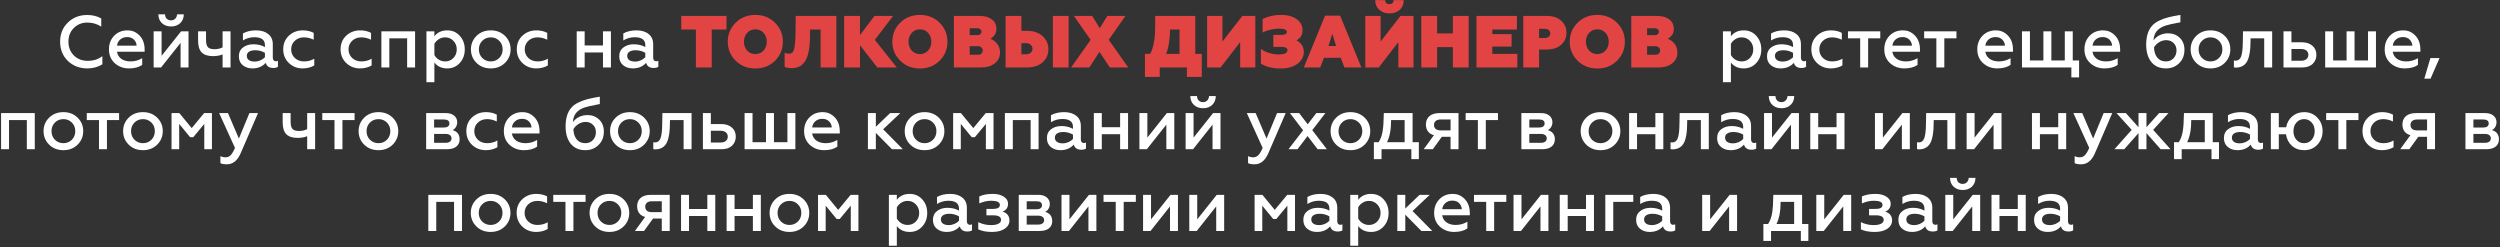 <?xml version="1.0" encoding="UTF-8"?> <svg xmlns="http://www.w3.org/2000/svg" width="1223" height="121" viewBox="0 0 1223 121" fill="none"><rect x="0" y="0" width="1223" height="121" fill="#333333" stroke="none"/> <path d="M42.694 33.468C38.926 33.468 35.758 32.244 33.19 29.796C30.67 27.324 29.41 24.192 29.41 20.4C29.41 16.608 30.67 13.488 33.19 11.04C35.686 8.568 38.854 7.332 42.694 7.332C45.262 7.332 47.542 7.896 49.534 9.024V13.02C47.494 11.7 45.226 11.04 42.73 11.04C40.09 11.04 37.882 11.928 36.106 13.704C34.354 15.456 33.478 17.688 33.478 20.4C33.478 23.112 34.366 25.356 36.142 27.132C37.918 28.884 40.162 29.76 42.874 29.76C45.754 29.76 48.154 28.992 50.074 27.456V31.452C47.962 32.796 45.502 33.468 42.694 33.468ZM53.299 24.144C53.299 21.48 54.139 19.272 55.819 17.52C57.523 15.744 59.707 14.856 62.371 14.856C64.195 14.856 65.743 15.336 67.015 16.296C69.511 18.072 70.759 20.736 70.759 24.288V25.296H57.223C57.463 26.784 58.171 27.948 59.347 28.788C60.547 29.628 62.059 30.048 63.883 30.048C65.899 30.048 67.795 29.52 69.571 28.464V31.74C67.939 32.892 65.767 33.468 63.055 33.468C60.343 33.468 58.027 32.604 56.107 30.876C54.235 29.148 53.299 26.904 53.299 24.144ZM57.259 22.344H66.835C66.787 21.24 66.367 20.268 65.575 19.428C64.759 18.564 63.631 18.132 62.191 18.132C60.823 18.132 59.683 18.54 58.771 19.356C57.883 20.148 57.379 21.144 57.259 22.344ZM78.797 33H75.161V15.324H79.049V27.312L88.589 15.324H92.225V33H88.337V20.976L78.797 33ZM88.157 11.328C87.005 12.408 85.517 12.948 83.693 12.948C81.869 12.948 80.381 12.408 79.229 11.328C78.077 10.248 77.489 8.808 77.465 7.008H80.741C80.741 7.872 81.005 8.58 81.533 9.132C82.085 9.684 82.793 9.96 83.657 9.96C84.521 9.96 85.217 9.684 85.745 9.132C86.297 8.58 86.585 7.872 86.609 7.008H89.921C89.897 8.808 89.309 10.248 88.157 11.328ZM112.778 33H108.89V26.628C107.522 27.18 105.974 27.456 104.246 27.456C101.75 27.456 99.902 26.868 98.702 25.692C97.502 24.492 96.902 22.524 96.902 19.788V15.324H100.79V19.464C100.79 21.168 101.09 22.368 101.69 23.064C102.314 23.736 103.382 24.072 104.894 24.072C106.382 24.072 107.714 23.772 108.89 23.172V15.324H112.778V33ZM134.929 29.976C135.313 29.976 135.661 29.892 135.973 29.724V32.676C135.445 33.06 134.689 33.252 133.705 33.252C131.689 33.252 130.453 32.412 129.997 30.732C128.389 32.556 126.217 33.468 123.481 33.468C121.585 33.468 120.001 32.94 118.729 31.884C117.481 30.852 116.857 29.4 116.857 27.528C116.857 25.656 117.541 24.216 118.909 23.208C120.253 22.176 121.933 21.66 123.949 21.66C126.085 21.66 127.969 22.116 129.601 23.028V22.056C129.601 19.488 127.873 18.204 124.417 18.204C122.401 18.204 120.541 18.732 118.837 19.788V16.368C120.589 15.36 122.737 14.856 125.281 14.856C127.777 14.856 129.757 15.456 131.221 16.656C132.709 17.832 133.453 19.488 133.453 21.624V28.212C133.453 28.764 133.585 29.196 133.849 29.508C134.137 29.82 134.497 29.976 134.929 29.976ZM129.601 27.996V25.836C128.113 24.996 126.541 24.576 124.885 24.576C123.589 24.576 122.569 24.816 121.825 25.296C121.105 25.776 120.745 26.448 120.745 27.312C120.745 28.224 121.081 28.92 121.753 29.4C122.449 29.88 123.385 30.12 124.561 30.12C125.521 30.12 126.457 29.928 127.369 29.544C128.281 29.136 129.025 28.62 129.601 27.996ZM148.093 33.468C145.429 33.468 143.173 32.592 141.325 30.84C139.477 29.064 138.553 26.82 138.553 24.108C138.553 21.396 139.477 19.176 141.325 17.448C143.197 15.72 145.465 14.856 148.129 14.856C150.145 14.856 151.921 15.264 153.457 16.08V19.428C151.849 18.66 150.265 18.276 148.705 18.276C146.929 18.276 145.441 18.828 144.241 19.932C143.041 21.06 142.441 22.464 142.441 24.144C142.441 25.848 143.041 27.264 144.241 28.392C145.441 29.496 146.929 30.048 148.705 30.048C150.601 30.048 152.281 29.604 153.745 28.716V32.028C152.065 32.988 150.181 33.468 148.093 33.468ZM176.148 33.468C173.484 33.468 171.228 32.592 169.38 30.84C167.532 29.064 166.608 26.82 166.608 24.108C166.608 21.396 167.532 19.176 169.38 17.448C171.252 15.72 173.52 14.856 176.184 14.856C178.2 14.856 179.976 15.264 181.512 16.08V19.428C179.904 18.66 178.32 18.276 176.76 18.276C174.984 18.276 173.496 18.828 172.296 19.932C171.096 21.06 170.496 22.464 170.496 24.144C170.496 25.848 171.096 27.264 172.296 28.392C173.496 29.496 174.984 30.048 176.76 30.048C178.656 30.048 180.336 29.604 181.8 28.716V32.028C180.12 32.988 178.236 33.468 176.148 33.468ZM190.459 33H186.571V15.324H203.059V33H199.171V18.744H190.459V33ZM218.802 14.856C221.298 14.856 223.35 15.756 224.958 17.556C226.566 19.332 227.37 21.54 227.37 24.18C227.37 26.796 226.566 28.992 224.958 30.768C223.35 32.568 221.298 33.468 218.802 33.468C216.09 33.468 213.99 32.508 212.502 30.588V40.2H208.614V15.324H212.502V17.736C213.99 15.816 216.09 14.856 218.802 14.856ZM217.758 18.276C216.63 18.276 215.598 18.576 214.662 19.176C213.726 19.752 213.006 20.508 212.502 21.444V26.916C213.006 27.828 213.726 28.584 214.662 29.184C215.622 29.76 216.654 30.048 217.758 30.048C219.39 30.048 220.746 29.484 221.826 28.356C222.906 27.204 223.446 25.812 223.446 24.18C223.446 22.524 222.906 21.132 221.826 20.004C220.746 18.852 219.39 18.276 217.758 18.276ZM240.101 30.048C241.733 30.048 243.113 29.484 244.241 28.356C245.345 27.252 245.897 25.848 245.897 24.144C245.897 22.464 245.345 21.072 244.241 19.968C243.113 18.84 241.733 18.276 240.101 18.276C238.445 18.276 237.053 18.84 235.925 19.968C234.821 21.072 234.269 22.464 234.269 24.144C234.269 25.848 234.821 27.252 235.925 28.356C237.053 29.484 238.445 30.048 240.101 30.048ZM240.101 33.468C237.269 33.468 234.941 32.568 233.117 30.768C231.293 28.968 230.381 26.76 230.381 24.144C230.381 21.552 231.293 19.356 233.117 17.556C234.941 15.756 237.269 14.856 240.101 14.856C242.885 14.856 245.201 15.756 247.049 17.556C248.873 19.356 249.785 21.552 249.785 24.144C249.785 26.736 248.873 28.944 247.049 30.768C245.201 32.568 242.885 33.468 240.101 33.468ZM262.351 33.468C259.687 33.468 257.431 32.592 255.583 30.84C253.735 29.064 252.811 26.82 252.811 24.108C252.811 21.396 253.735 19.176 255.583 17.448C257.455 15.72 259.723 14.856 262.387 14.856C264.403 14.856 266.179 15.264 267.715 16.08V19.428C266.107 18.66 264.523 18.276 262.963 18.276C261.187 18.276 259.699 18.828 258.499 19.932C257.299 21.06 256.699 22.464 256.699 24.144C256.699 25.848 257.299 27.264 258.499 28.392C259.699 29.496 261.187 30.048 262.963 30.048C264.859 30.048 266.539 29.604 268.003 28.716V32.028C266.323 32.988 264.439 33.468 262.351 33.468ZM286.014 33H282.126V15.324H286.014V22.236H294.978V15.324H298.866V33H294.978V25.656H286.014V33ZM321.011 29.976C321.395 29.976 321.743 29.892 322.055 29.724V32.676C321.527 33.06 320.771 33.252 319.787 33.252C317.771 33.252 316.535 32.412 316.079 30.732C314.471 32.556 312.299 33.468 309.563 33.468C307.667 33.468 306.083 32.94 304.811 31.884C303.563 30.852 302.939 29.4 302.939 27.528C302.939 25.656 303.623 24.216 304.991 23.208C306.335 22.176 308.015 21.66 310.031 21.66C312.167 21.66 314.051 22.116 315.683 23.028V22.056C315.683 19.488 313.955 18.204 310.499 18.204C308.483 18.204 306.623 18.732 304.919 19.788V16.368C306.671 15.36 308.819 14.856 311.363 14.856C313.859 14.856 315.839 15.456 317.303 16.656C318.791 17.832 319.535 19.488 319.535 21.624V28.212C319.535 28.764 319.667 29.196 319.931 29.508C320.219 29.82 320.579 29.976 321.011 29.976ZM315.683 27.996V25.836C314.195 24.996 312.623 24.576 310.967 24.576C309.671 24.576 308.651 24.816 307.907 25.296C307.187 25.776 306.827 26.448 306.827 27.312C306.827 28.224 307.163 28.92 307.835 29.4C308.531 29.88 309.467 30.12 310.643 30.12C311.603 30.12 312.539 29.928 313.451 29.544C314.363 29.136 315.107 28.62 315.683 27.996ZM853.056 14.856C855.552 14.856 857.604 15.756 859.212 17.556C860.82 19.332 861.624 21.54 861.624 24.18C861.624 26.796 860.82 28.992 859.212 30.768C857.604 32.568 855.552 33.468 853.056 33.468C850.344 33.468 848.244 32.508 846.756 30.588V40.2H842.868V15.324H846.756V17.736C848.244 15.816 850.344 14.856 853.056 14.856ZM852.012 18.276C850.884 18.276 849.852 18.576 848.916 19.176C847.98 19.752 847.26 20.508 846.756 21.444V26.916C847.26 27.828 847.98 28.584 848.916 29.184C849.876 29.76 850.908 30.048 852.012 30.048C853.644 30.048 855 29.484 856.08 28.356C857.16 27.204 857.7 25.812 857.7 24.18C857.7 22.524 857.16 21.132 856.08 20.004C855 18.852 853.644 18.276 852.012 18.276ZM882.491 29.976C882.875 29.976 883.223 29.892 883.535 29.724V32.676C883.007 33.06 882.251 33.252 881.267 33.252C879.251 33.252 878.015 32.412 877.559 30.732C875.951 32.556 873.779 33.468 871.043 33.468C869.147 33.468 867.563 32.94 866.291 31.884C865.043 30.852 864.419 29.4 864.419 27.528C864.419 25.656 865.103 24.216 866.471 23.208C867.815 22.176 869.495 21.66 871.511 21.66C873.647 21.66 875.531 22.116 877.163 23.028V22.056C877.163 19.488 875.435 18.204 871.979 18.204C869.963 18.204 868.103 18.732 866.399 19.788V16.368C868.151 15.36 870.299 14.856 872.843 14.856C875.339 14.856 877.319 15.456 878.783 16.656C880.271 17.832 881.015 19.488 881.015 21.624V28.212C881.015 28.764 881.147 29.196 881.411 29.508C881.699 29.82 882.059 29.976 882.491 29.976ZM877.163 27.996V25.836C875.675 24.996 874.103 24.576 872.447 24.576C871.151 24.576 870.131 24.816 869.387 25.296C868.667 25.776 868.307 26.448 868.307 27.312C868.307 28.224 868.643 28.92 869.315 29.4C870.011 29.88 870.947 30.12 872.123 30.12C873.083 30.12 874.019 29.928 874.931 29.544C875.843 29.136 876.587 28.62 877.163 27.996ZM895.656 33.468C892.992 33.468 890.736 32.592 888.888 30.84C887.04 29.064 886.116 26.82 886.116 24.108C886.116 21.396 887.04 19.176 888.888 17.448C890.76 15.72 893.028 14.856 895.692 14.856C897.708 14.856 899.484 15.264 901.02 16.08V19.428C899.412 18.66 897.828 18.276 896.268 18.276C894.492 18.276 893.004 18.828 891.804 19.932C890.604 21.06 890.004 22.464 890.004 24.144C890.004 25.848 890.604 27.264 891.804 28.392C893.004 29.496 894.492 30.048 896.268 30.048C898.164 30.048 899.844 29.604 901.308 28.716V32.028C899.628 32.988 897.744 33.468 895.656 33.468ZM913.891 33H910.003V18.744H904.027V15.324H919.831V18.744H913.891V33ZM921.799 24.144C921.799 21.48 922.639 19.272 924.319 17.52C926.023 15.744 928.207 14.856 930.871 14.856C932.695 14.856 934.243 15.336 935.515 16.296C938.011 18.072 939.259 20.736 939.259 24.288V25.296H925.723C925.963 26.784 926.671 27.948 927.847 28.788C929.047 29.628 930.559 30.048 932.383 30.048C934.399 30.048 936.295 29.52 938.071 28.464V31.74C936.439 32.892 934.267 33.468 931.555 33.468C928.843 33.468 926.527 32.604 924.607 30.876C922.735 29.148 921.799 26.904 921.799 24.144ZM925.759 22.344H935.335C935.287 21.24 934.867 20.268 934.075 19.428C933.259 18.564 932.131 18.132 930.691 18.132C929.323 18.132 928.183 18.54 927.271 19.356C926.383 20.148 925.879 21.144 925.759 22.344ZM951.156 33H947.268V18.744H941.292V15.324H957.096V18.744H951.156V33ZM967.291 24.144C967.291 21.48 968.131 19.272 969.811 17.52C971.515 15.744 973.699 14.856 976.363 14.856C978.187 14.856 979.735 15.336 981.007 16.296C983.503 18.072 984.751 20.736 984.751 24.288V25.296H971.215C971.455 26.784 972.163 27.948 973.339 28.788C974.539 29.628 976.051 30.048 977.875 30.048C979.891 30.048 981.787 29.52 983.563 28.464V31.74C981.931 32.892 979.759 33.468 977.047 33.468C974.335 33.468 972.019 32.604 970.099 30.876C968.227 29.148 967.291 26.904 967.291 24.144ZM971.251 22.344H980.827C980.779 21.24 980.359 20.268 979.567 19.428C978.751 18.564 977.623 18.132 976.183 18.132C974.815 18.132 973.675 18.54 972.763 19.356C971.875 20.148 971.371 21.144 971.251 22.344ZM1013.31 33H989.153V15.324H993.041V29.58H999.629V15.324H1003.52V29.58H1010.1V15.324H1013.99V29.58H1017.09V37.86H1013.31V33ZM1019.71 24.144C1019.71 21.48 1020.55 19.272 1022.23 17.52C1023.93 15.744 1026.12 14.856 1028.78 14.856C1030.61 14.856 1032.15 15.336 1033.43 16.296C1035.92 18.072 1037.17 20.736 1037.17 24.288V25.296H1023.63C1023.87 26.784 1024.58 27.948 1025.76 28.788C1026.96 29.628 1028.47 30.048 1030.29 30.048C1032.31 30.048 1034.21 29.52 1035.98 28.464V31.74C1034.35 32.892 1032.18 33.468 1029.47 33.468C1026.75 33.468 1024.44 32.604 1022.52 30.876C1020.65 29.148 1019.71 26.904 1019.71 24.144ZM1023.67 22.344H1033.25C1033.2 21.24 1032.78 20.268 1031.99 19.428C1031.17 18.564 1030.04 18.132 1028.6 18.132C1027.23 18.132 1026.09 18.54 1025.18 19.356C1024.29 20.148 1023.79 21.144 1023.67 22.344ZM1059.56 33.468C1056.51 33.468 1054.14 32.424 1052.43 30.336C1050.75 28.224 1049.91 25.392 1049.91 21.84C1049.91 17.928 1050.83 14.904 1052.65 12.768C1053.49 11.76 1054.64 10.896 1056.11 10.176C1057.62 9.432 1059.15 8.868 1060.71 8.484C1062.32 8.076 1064.3 7.68 1066.65 7.296V10.896C1062.81 11.616 1060.39 12.156 1059.38 12.516C1056.69 13.428 1054.94 14.856 1054.13 16.8C1053.77 17.616 1053.55 18.612 1053.48 19.788C1054.22 18.708 1055.22 17.856 1056.47 17.232C1057.74 16.608 1059.13 16.296 1060.64 16.296C1062.92 16.296 1064.83 17.04 1066.37 18.528C1067.88 20.016 1068.63 21.96 1068.63 24.36C1068.63 27.072 1067.76 29.268 1066.01 30.948C1064.3 32.628 1062.15 33.468 1059.56 33.468ZM1059.56 30.048C1061.07 30.048 1062.31 29.544 1063.27 28.536C1064.25 27.504 1064.75 26.208 1064.75 24.648C1064.75 23.16 1064.27 21.96 1063.31 21.048C1062.37 20.112 1061.17 19.644 1059.71 19.644C1058.51 19.644 1057.35 19.98 1056.25 20.652C1055.17 21.324 1054.33 22.176 1053.73 23.208C1053.83 25.368 1054.38 27.048 1055.39 28.248C1056.39 29.448 1057.79 30.048 1059.56 30.048ZM1081.39 30.048C1083.02 30.048 1084.4 29.484 1085.53 28.356C1086.63 27.252 1087.19 25.848 1087.19 24.144C1087.19 22.464 1086.63 21.072 1085.53 19.968C1084.4 18.84 1083.02 18.276 1081.39 18.276C1079.73 18.276 1078.34 18.84 1077.21 19.968C1076.11 21.072 1075.56 22.464 1075.56 24.144C1075.56 25.848 1076.11 27.252 1077.21 28.356C1078.34 29.484 1079.73 30.048 1081.39 30.048ZM1081.39 33.468C1078.56 33.468 1076.23 32.568 1074.41 30.768C1072.58 28.968 1071.67 26.76 1071.67 24.144C1071.67 21.552 1072.58 19.356 1074.41 17.556C1076.23 15.756 1078.56 14.856 1081.39 14.856C1084.17 14.856 1086.49 15.756 1088.34 17.556C1090.16 19.356 1091.07 21.552 1091.07 24.144C1091.07 26.736 1090.16 28.944 1088.34 30.768C1086.49 32.568 1084.17 33.468 1081.39 33.468ZM1107.65 18.744H1100.99L1100.92 21.3C1100.89 23.844 1100.63 26.028 1100.12 27.852C1099.28 31.212 1097.26 32.952 1094.04 33.072C1093.54 33.072 1093.13 33.024 1092.82 32.928V29.58C1093.08 29.652 1093.34 29.688 1093.61 29.688C1094.88 29.688 1095.78 29.04 1096.31 27.744C1096.84 26.424 1097.12 24.204 1097.17 21.084L1097.28 15.324H1111.54V33H1107.65V18.744ZM1126.23 33H1117.09V15.324H1120.97V20.688H1126.05C1128.21 20.688 1129.94 21.252 1131.23 22.38C1132.53 23.484 1133.18 24.972 1133.18 26.844C1133.18 28.596 1132.57 30.072 1131.34 31.272C1130.12 32.424 1128.41 33 1126.23 33ZM1120.97 23.964V29.724H1125.62C1126.75 29.724 1127.63 29.472 1128.28 28.968C1128.93 28.44 1129.25 27.732 1129.25 26.844C1129.25 25.932 1128.93 25.224 1128.28 24.72C1127.66 24.216 1126.77 23.964 1125.62 23.964H1120.97ZM1162.32 33H1137.48V15.324H1141.37V29.58H1147.95V15.324H1151.84V29.58H1158.43V15.324H1162.32V33ZM1166.59 24.144C1166.59 21.48 1167.43 19.272 1169.11 17.52C1170.82 15.744 1173 14.856 1175.66 14.856C1177.49 14.856 1179.04 15.336 1180.31 16.296C1182.8 18.072 1184.05 20.736 1184.05 24.288V25.296H1170.52C1170.76 26.784 1171.46 27.948 1172.64 28.788C1173.84 29.628 1175.35 30.048 1177.18 30.048C1179.19 30.048 1181.09 29.52 1182.86 28.464V31.74C1181.23 32.892 1179.06 33.468 1176.35 33.468C1173.64 33.468 1171.32 32.604 1169.4 30.876C1167.53 29.148 1166.59 26.904 1166.59 24.144ZM1170.55 22.344H1180.13C1180.08 21.24 1179.66 20.268 1178.87 19.428C1178.05 18.564 1176.92 18.132 1175.48 18.132C1174.12 18.132 1172.98 18.54 1172.06 19.356C1171.18 20.148 1170.67 21.144 1170.55 22.344ZM1189.03 38.472H1185.97L1188.96 28.392H1193.42L1189.03 38.472ZM4.412 73H0.524V55.324H17.012V73H13.124V58.744H4.412V73ZM31.027 70.048C32.659 70.048 34.039 69.484 35.167 68.356C36.271 67.252 36.823 65.848 36.823 64.144C36.823 62.464 36.271 61.072 35.167 59.968C34.039 58.84 32.659 58.276 31.027 58.276C29.371 58.276 27.979 58.84 26.851 59.968C25.747 61.072 25.195 62.464 25.195 64.144C25.195 65.848 25.747 67.252 26.851 68.356C27.979 69.484 29.371 70.048 31.027 70.048ZM31.027 73.468C28.195 73.468 25.867 72.568 24.043 70.768C22.219 68.968 21.307 66.76 21.307 64.144C21.307 61.552 22.219 59.356 24.043 57.556C25.867 55.756 28.195 54.856 31.027 54.856C33.811 54.856 36.127 55.756 37.975 57.556C39.799 59.356 40.711 61.552 40.711 64.144C40.711 66.736 39.799 68.944 37.975 70.768C36.127 72.568 33.811 73.468 31.027 73.468ZM52.316 73H48.428V58.744H42.452V55.324H58.256V58.744H52.316V73ZM69.945 70.048C71.577 70.048 72.957 69.484 74.085 68.356C75.189 67.252 75.741 65.848 75.741 64.144C75.741 62.464 75.189 61.072 74.085 59.968C72.957 58.84 71.577 58.276 69.945 58.276C68.289 58.276 66.897 58.84 65.769 59.968C64.665 61.072 64.113 62.464 64.113 64.144C64.113 65.848 64.665 67.252 65.769 68.356C66.897 69.484 68.289 70.048 69.945 70.048ZM69.945 73.468C67.113 73.468 64.785 72.568 62.961 70.768C61.137 68.968 60.225 66.76 60.225 64.144C60.225 61.552 61.137 59.356 62.961 57.556C64.785 55.756 67.113 54.856 69.945 54.856C72.729 54.856 75.045 55.756 76.893 57.556C78.717 59.356 79.629 61.552 79.629 64.144C79.629 66.736 78.717 68.944 76.893 70.768C75.045 72.568 72.729 73.468 69.945 73.468ZM87.659 73H83.915V55.324H87.731L93.779 62.668L99.863 55.324H103.679V73H99.935V60.616L94.535 67.132H93.023L87.659 60.616V73ZM111.027 80.38C109.563 80.38 108.495 80.188 107.823 79.804V76.384C108.591 76.768 109.443 76.96 110.379 76.96C111.363 76.96 112.191 76.6 112.863 75.88C113.559 75.16 114.255 73.984 114.951 72.352L107.211 55.324H111.531L116.859 67.78L122.007 55.324H126.219L117.759 74.908C116.175 78.556 113.931 80.38 111.027 80.38ZM154.157 73H150.269V66.628C148.901 67.18 147.353 67.456 145.625 67.456C143.129 67.456 141.281 66.868 140.081 65.692C138.881 64.492 138.281 62.524 138.281 59.788V55.324H142.169V59.464C142.169 61.168 142.469 62.368 143.069 63.064C143.693 63.736 144.761 64.072 146.273 64.072C147.761 64.072 149.093 63.772 150.269 63.172V55.324H154.157V73ZM167.523 73H163.635V58.744H157.659V55.324H173.463V58.744H167.523V73ZM185.152 70.048C186.784 70.048 188.164 69.484 189.292 68.356C190.396 67.252 190.948 65.848 190.948 64.144C190.948 62.464 190.396 61.072 189.292 59.968C188.164 58.84 186.784 58.276 185.152 58.276C183.496 58.276 182.104 58.84 180.976 59.968C179.872 61.072 179.32 62.464 179.32 64.144C179.32 65.848 179.872 67.252 180.976 68.356C182.104 69.484 183.496 70.048 185.152 70.048ZM185.152 73.468C182.32 73.468 179.992 72.568 178.168 70.768C176.344 68.968 175.432 66.76 175.432 64.144C175.432 61.552 176.344 59.356 178.168 57.556C179.992 55.756 182.32 54.856 185.152 54.856C187.936 54.856 190.252 55.756 192.1 57.556C193.924 59.356 194.836 61.552 194.836 64.144C194.836 66.736 193.924 68.944 192.1 70.768C190.252 72.568 187.936 73.468 185.152 73.468ZM218.661 73H208.473V55.324H218.121C219.849 55.324 221.205 55.744 222.189 56.584C223.173 57.4 223.665 58.48 223.665 59.824C223.665 60.688 223.449 61.468 223.017 62.164C222.609 62.836 222.069 63.328 221.397 63.64C223.701 64.312 224.853 65.824 224.853 68.176C224.853 69.688 224.301 70.876 223.197 71.74C222.117 72.58 220.605 73 218.661 73ZM212.361 65.512V69.868H217.977C218.889 69.868 219.597 69.676 220.101 69.292C220.629 68.908 220.893 68.38 220.893 67.708C220.893 67.012 220.629 66.472 220.101 66.088C219.597 65.704 218.889 65.512 217.977 65.512H212.361ZM212.361 58.456V62.38H217.185C218.025 62.38 218.673 62.212 219.129 61.876C219.609 61.516 219.849 61.036 219.849 60.436C219.849 59.116 218.961 58.456 217.185 58.456H212.361ZM237.671 73.468C235.007 73.468 232.751 72.592 230.903 70.84C229.055 69.064 228.131 66.82 228.131 64.108C228.131 61.396 229.055 59.176 230.903 57.448C232.775 55.72 235.043 54.856 237.707 54.856C239.723 54.856 241.499 55.264 243.035 56.08V59.428C241.427 58.66 239.843 58.276 238.283 58.276C236.507 58.276 235.019 58.828 233.819 59.932C232.619 61.06 232.019 62.464 232.019 64.144C232.019 65.848 232.619 67.264 233.819 68.392C235.019 69.496 236.507 70.048 238.283 70.048C240.179 70.048 241.859 69.604 243.323 68.716V72.028C241.643 72.988 239.759 73.468 237.671 73.468ZM246.483 64.144C246.483 61.48 247.323 59.272 249.003 57.52C250.707 55.744 252.891 54.856 255.555 54.856C257.379 54.856 258.927 55.336 260.199 56.296C262.695 58.072 263.943 60.736 263.943 64.288V65.296H250.407C250.647 66.784 251.355 67.948 252.531 68.788C253.731 69.628 255.243 70.048 257.067 70.048C259.083 70.048 260.979 69.52 262.755 68.464V71.74C261.123 72.892 258.951 73.468 256.239 73.468C253.527 73.468 251.211 72.604 249.291 70.876C247.419 69.148 246.483 66.904 246.483 64.144ZM250.443 62.344H260.019C259.971 61.24 259.551 60.268 258.759 59.428C257.943 58.564 256.815 58.132 255.375 58.132C254.007 58.132 252.867 58.54 251.955 59.356C251.067 60.148 250.563 61.144 250.443 62.344ZM286.336 73.468C283.288 73.468 280.912 72.424 279.208 70.336C277.528 68.224 276.688 65.392 276.688 61.84C276.688 57.928 277.6 54.904 279.424 52.768C280.264 51.76 281.416 50.896 282.88 50.176C284.392 49.432 285.928 48.868 287.488 48.484C289.096 48.076 291.076 47.68 293.428 47.296V50.896C289.588 51.616 287.164 52.156 286.156 52.516C283.468 53.428 281.716 54.856 280.9 56.8C280.54 57.616 280.324 58.612 280.252 59.788C280.996 58.708 281.992 57.856 283.24 57.232C284.512 56.608 285.904 56.296 287.416 56.296C289.696 56.296 291.604 57.04 293.14 58.528C294.652 60.016 295.408 61.96 295.408 64.36C295.408 67.072 294.532 69.268 292.78 70.948C291.076 72.628 288.928 73.468 286.336 73.468ZM286.336 70.048C287.848 70.048 289.084 69.544 290.044 68.536C291.028 67.504 291.52 66.208 291.52 64.648C291.52 63.16 291.04 61.96 290.08 61.048C289.144 60.112 287.944 59.644 286.48 59.644C285.28 59.644 284.128 59.98 283.024 60.652C281.944 61.324 281.104 62.176 280.504 63.208C280.6 65.368 281.152 67.048 282.16 68.248C283.168 69.448 284.56 70.048 286.336 70.048ZM308.164 70.048C309.796 70.048 311.176 69.484 312.304 68.356C313.408 67.252 313.96 65.848 313.96 64.144C313.96 62.464 313.408 61.072 312.304 59.968C311.176 58.84 309.796 58.276 308.164 58.276C306.508 58.276 305.116 58.84 303.988 59.968C302.884 61.072 302.332 62.464 302.332 64.144C302.332 65.848 302.884 67.252 303.988 68.356C305.116 69.484 306.508 70.048 308.164 70.048ZM308.164 73.468C305.332 73.468 303.004 72.568 301.18 70.768C299.356 68.968 298.444 66.76 298.444 64.144C298.444 61.552 299.356 59.356 301.18 57.556C303.004 55.756 305.332 54.856 308.164 54.856C310.948 54.856 313.264 55.756 315.112 57.556C316.936 59.356 317.848 61.552 317.848 64.144C317.848 66.736 316.936 68.944 315.112 70.768C313.264 72.568 310.948 73.468 308.164 73.468ZM334.422 58.744H327.762L327.69 61.3C327.666 63.844 327.402 66.028 326.898 67.852C326.058 71.212 324.03 72.952 320.814 73.072C320.31 73.072 319.902 73.024 319.59 72.928V69.58C319.854 69.652 320.118 69.688 320.382 69.688C321.654 69.688 322.554 69.04 323.082 67.744C323.61 66.424 323.898 64.204 323.946 61.084L324.054 55.324H338.31V73H334.422V58.744ZM353.004 73H343.86V55.324H347.748V60.688H352.824C354.984 60.688 356.712 61.252 358.008 62.38C359.304 63.484 359.952 64.972 359.952 66.844C359.952 68.596 359.34 70.072 358.116 71.272C356.892 72.424 355.188 73 353.004 73ZM347.748 63.964V69.724H352.392C353.52 69.724 354.408 69.472 355.056 68.968C355.704 68.44 356.028 67.732 356.028 66.844C356.028 65.932 355.704 65.224 355.056 64.72C354.432 64.216 353.544 63.964 352.392 63.964H347.748ZM389.091 73H364.251V55.324H368.139V69.58H374.727V55.324H378.615V69.58H385.203V55.324H389.091V73ZM393.366 64.144C393.366 61.48 394.206 59.272 395.886 57.52C397.59 55.744 399.774 54.856 402.438 54.856C404.262 54.856 405.81 55.336 407.082 56.296C409.578 58.072 410.826 60.736 410.826 64.288V65.296H397.29C397.53 66.784 398.238 67.948 399.414 68.788C400.614 69.628 402.126 70.048 403.95 70.048C405.966 70.048 407.862 69.52 409.638 68.464V71.74C408.006 72.892 405.834 73.468 403.122 73.468C400.41 73.468 398.094 72.604 396.174 70.876C394.302 69.148 393.366 66.904 393.366 64.144ZM397.326 62.344H406.902C406.854 61.24 406.434 60.268 405.642 59.428C404.826 58.564 403.698 58.132 402.258 58.132C400.89 58.132 399.75 58.54 398.838 59.356C397.95 60.148 397.446 61.144 397.326 62.344ZM428.467 73H424.579V55.324H428.467V62.02L435.451 55.324H440.419L432.031 63.244L441.679 73H436.351L428.467 65.008V73ZM452.304 70.048C453.936 70.048 455.316 69.484 456.444 68.356C457.548 67.252 458.1 65.848 458.1 64.144C458.1 62.464 457.548 61.072 456.444 59.968C455.316 58.84 453.936 58.276 452.304 58.276C450.648 58.276 449.256 58.84 448.128 59.968C447.024 61.072 446.472 62.464 446.472 64.144C446.472 65.848 447.024 67.252 448.128 68.356C449.256 69.484 450.648 70.048 452.304 70.048ZM452.304 73.468C449.472 73.468 447.144 72.568 445.32 70.768C443.496 68.968 442.584 66.76 442.584 64.144C442.584 61.552 443.496 59.356 445.32 57.556C447.144 55.756 449.472 54.856 452.304 54.856C455.088 54.856 457.404 55.756 459.252 57.556C461.076 59.356 461.988 61.552 461.988 64.144C461.988 66.736 461.076 68.944 459.252 70.768C457.404 72.568 455.088 73.468 452.304 73.468ZM470.018 73H466.274V55.324H470.09L476.138 62.668L482.222 55.324H486.038V73H482.294V60.616L476.894 67.132H475.382L470.018 60.616V73ZM495.474 73H491.586V55.324H508.074V73H504.186V58.744H495.474V73ZM530.225 69.976C530.609 69.976 530.957 69.892 531.269 69.724V72.676C530.741 73.06 529.985 73.252 529.001 73.252C526.985 73.252 525.749 72.412 525.293 70.732C523.685 72.556 521.513 73.468 518.777 73.468C516.881 73.468 515.297 72.94 514.025 71.884C512.777 70.852 512.153 69.4 512.153 67.528C512.153 65.656 512.837 64.216 514.205 63.208C515.549 62.176 517.229 61.66 519.245 61.66C521.381 61.66 523.265 62.116 524.897 63.028V62.056C524.897 59.488 523.169 58.204 519.713 58.204C517.697 58.204 515.837 58.732 514.133 59.788V56.368C515.885 55.36 518.033 54.856 520.577 54.856C523.073 54.856 525.053 55.456 526.517 56.656C528.005 57.832 528.749 59.488 528.749 61.624V68.212C528.749 68.764 528.881 69.196 529.145 69.508C529.433 69.82 529.793 69.976 530.225 69.976ZM524.897 67.996V65.836C523.409 64.996 521.837 64.576 520.181 64.576C518.885 64.576 517.865 64.816 517.121 65.296C516.401 65.776 516.041 66.448 516.041 67.312C516.041 68.224 516.377 68.92 517.049 69.4C517.745 69.88 518.681 70.12 519.857 70.12C520.817 70.12 521.753 69.928 522.665 69.544C523.577 69.136 524.321 68.62 524.897 67.996ZM538.998 73H535.11V55.324H538.998V62.236H547.962V55.324H551.85V73H547.962V65.656H538.998V73ZM561.035 73H557.399V55.324H561.287V67.312L570.827 55.324H574.463V73H570.575V60.976L561.035 73ZM583.64 73H580.004V55.324H583.892V67.312L593.432 55.324H597.068V73H593.18V60.976L583.64 73ZM593 51.328C591.848 52.408 590.36 52.948 588.536 52.948C586.712 52.948 585.224 52.408 584.072 51.328C582.92 50.248 582.332 48.808 582.308 47.008H585.584C585.584 47.872 585.848 48.58 586.376 49.132C586.928 49.684 587.636 49.96 588.5 49.96C589.364 49.96 590.06 49.684 590.588 49.132C591.14 48.58 591.428 47.872 591.452 47.008H594.764C594.74 48.808 594.152 50.248 593 51.328ZM613.761 80.38C612.297 80.38 611.229 80.188 610.557 79.804V76.384C611.325 76.768 612.177 76.96 613.113 76.96C614.097 76.96 614.925 76.6 615.597 75.88C616.293 75.16 616.989 73.984 617.685 72.352L609.945 55.324H614.265L619.593 67.78L624.741 55.324H628.953L620.493 74.908C618.909 78.556 616.665 80.38 613.761 80.38ZM631.059 55.324H635.559L639.735 60.796L643.947 55.324H648.375L641.967 63.676L649.095 73H644.595L639.663 66.556L634.731 73H630.339L637.467 63.748L631.059 55.324ZM660.64 70.048C662.272 70.048 663.652 69.484 664.78 68.356C665.884 67.252 666.436 65.848 666.436 64.144C666.436 62.464 665.884 61.072 664.78 59.968C663.652 58.84 662.272 58.276 660.64 58.276C658.984 58.276 657.592 58.84 656.464 59.968C655.36 61.072 654.808 62.464 654.808 64.144C654.808 65.848 655.36 67.252 656.464 68.356C657.592 69.484 658.984 70.048 660.64 70.048ZM660.64 73.468C657.808 73.468 655.48 72.568 653.656 70.768C651.832 68.968 650.92 66.76 650.92 64.144C650.92 61.552 651.832 59.356 653.656 57.556C655.48 55.756 657.808 54.856 660.64 54.856C663.424 54.856 665.74 55.756 667.588 57.556C669.412 59.356 670.324 61.552 670.324 64.144C670.324 66.736 669.412 68.944 667.588 70.768C665.74 72.568 663.424 73.468 660.64 73.468ZM675.846 77.86H672.102V69.58H674.406C675.342 68.164 675.99 66.424 676.35 64.36C676.71 62.368 676.914 59.356 676.962 55.324H691.038V69.58H694.098V77.86H690.426V73H675.846V77.86ZM678.51 69.58H687.15V58.744H680.526C680.526 63.328 679.854 66.94 678.51 69.58ZM700.941 73H696.477L701.481 66.124C700.233 65.812 699.261 65.2 698.565 64.288C697.893 63.376 697.557 62.248 697.557 60.904C697.557 59.2 698.121 57.844 699.249 56.836C700.401 55.828 702.057 55.324 704.217 55.324H713.505V73H709.617V66.916H705.333L700.941 73ZM704.757 63.784H709.617V58.456H704.757C703.725 58.456 702.921 58.696 702.345 59.176C701.793 59.632 701.517 60.28 701.517 61.12C701.517 61.96 701.793 62.62 702.345 63.1C702.921 63.556 703.725 63.784 704.757 63.784ZM726.859 73H722.971V58.744H716.995V55.324H732.799V58.744H726.859V73ZM754.442 73H744.254V55.324H753.902C755.63 55.324 756.986 55.744 757.97 56.584C758.954 57.4 759.446 58.48 759.446 59.824C759.446 60.688 759.23 61.468 758.798 62.164C758.39 62.836 757.85 63.328 757.178 63.64C759.482 64.312 760.634 65.824 760.634 68.176C760.634 69.688 760.082 70.876 758.978 71.74C757.898 72.58 756.386 73 754.442 73ZM748.142 65.512V69.868H753.758C754.67 69.868 755.378 69.676 755.882 69.292C756.41 68.908 756.674 68.38 756.674 67.708C756.674 67.012 756.41 66.472 755.882 66.088C755.378 65.704 754.67 65.512 753.758 65.512H748.142ZM748.142 58.456V62.38H752.966C753.806 62.38 754.454 62.212 754.91 61.876C755.39 61.516 755.63 61.036 755.63 60.436C755.63 59.116 754.742 58.456 752.966 58.456H748.142ZM782.984 70.048C784.616 70.048 785.996 69.484 787.124 68.356C788.228 67.252 788.78 65.848 788.78 64.144C788.78 62.464 788.228 61.072 787.124 59.968C785.996 58.84 784.616 58.276 782.984 58.276C781.328 58.276 779.936 58.84 778.808 59.968C777.704 61.072 777.152 62.464 777.152 64.144C777.152 65.848 777.704 67.252 778.808 68.356C779.936 69.484 781.328 70.048 782.984 70.048ZM782.984 73.468C780.152 73.468 777.824 72.568 776 70.768C774.176 68.968 773.264 66.76 773.264 64.144C773.264 61.552 774.176 59.356 776 57.556C777.824 55.756 780.152 54.856 782.984 54.856C785.768 54.856 788.084 55.756 789.932 57.556C791.756 59.356 792.668 61.552 792.668 64.144C792.668 66.736 791.756 68.944 789.932 70.768C788.084 72.568 785.768 73.468 782.984 73.468ZM800.842 73H796.954V55.324H800.842V62.236H809.806V55.324H813.694V73H809.806V65.656H800.842V73ZM832.059 58.744H825.399L825.327 61.3C825.303 63.844 825.039 66.028 824.535 67.852C823.695 71.212 821.667 72.952 818.451 73.072C817.947 73.072 817.539 73.024 817.227 72.928V69.58C817.491 69.652 817.755 69.688 818.019 69.688C819.291 69.688 820.191 69.04 820.719 67.744C821.247 66.424 821.535 64.204 821.583 61.084L821.691 55.324H835.947V73H832.059V58.744ZM858.093 69.976C858.477 69.976 858.825 69.892 859.137 69.724V72.676C858.609 73.06 857.853 73.252 856.869 73.252C854.853 73.252 853.617 72.412 853.161 70.732C851.553 72.556 849.381 73.468 846.645 73.468C844.749 73.468 843.165 72.94 841.893 71.884C840.645 70.852 840.021 69.4 840.021 67.528C840.021 65.656 840.705 64.216 842.073 63.208C843.417 62.176 845.097 61.66 847.113 61.66C849.249 61.66 851.133 62.116 852.765 63.028V62.056C852.765 59.488 851.037 58.204 847.581 58.204C845.565 58.204 843.705 58.732 842.001 59.788V56.368C843.753 55.36 845.901 54.856 848.445 54.856C850.941 54.856 852.921 55.456 854.385 56.656C855.873 57.832 856.617 59.488 856.617 61.624V68.212C856.617 68.764 856.749 69.196 857.013 69.508C857.301 69.82 857.661 69.976 858.093 69.976ZM852.765 67.996V65.836C851.277 64.996 849.705 64.576 848.049 64.576C846.753 64.576 845.733 64.816 844.989 65.296C844.269 65.776 843.909 66.448 843.909 67.312C843.909 68.224 844.245 68.92 844.917 69.4C845.613 69.88 846.549 70.12 847.725 70.12C848.685 70.12 849.621 69.928 850.533 69.544C851.445 69.136 852.189 68.62 852.765 67.996ZM866.613 73H862.977V55.324H866.865V67.312L876.405 55.324H880.041V73H876.153V60.976L866.613 73ZM875.973 51.328C874.821 52.408 873.333 52.948 871.509 52.948C869.685 52.948 868.197 52.408 867.045 51.328C865.893 50.248 865.305 48.808 865.281 47.008H868.557C868.557 47.872 868.821 48.58 869.349 49.132C869.901 49.684 870.609 49.96 871.473 49.96C872.337 49.96 873.033 49.684 873.561 49.132C874.113 48.58 874.401 47.872 874.425 47.008H877.737C877.713 48.808 877.125 50.248 875.973 51.328ZM889.471 73H885.583V55.324H889.471V62.236H898.435V55.324H902.323V73H898.435V65.656H889.471V73ZM920.859 73H917.223V55.324H921.111V67.312L930.651 55.324H934.287V73H930.399V60.976L920.859 73ZM952.645 58.744H945.985L945.913 61.3C945.889 63.844 945.625 66.028 945.121 67.852C944.281 71.212 942.253 72.952 939.037 73.072C938.533 73.072 938.125 73.024 937.813 72.928V69.58C938.077 69.652 938.341 69.688 938.605 69.688C939.877 69.688 940.777 69.04 941.305 67.744C941.833 66.424 942.121 64.204 942.169 61.084L942.277 55.324H956.533V73H952.645V58.744ZM965.719 73H962.083V55.324H965.971V67.312L975.511 55.324H979.147V73H975.259V60.976L965.719 73ZM997.928 73H994.04V55.324H997.928V62.236H1006.89V55.324H1010.78V73H1006.89V65.656H997.928V73ZM1018.13 80.38C1016.66 80.38 1015.6 80.188 1014.92 79.804V76.384C1015.69 76.768 1016.54 76.96 1017.48 76.96C1018.46 76.96 1019.29 76.6 1019.96 75.88C1020.66 75.16 1021.36 73.984 1022.05 72.352L1014.31 55.324H1018.63L1023.96 67.78L1029.11 55.324H1033.32L1024.86 74.908C1023.28 78.556 1021.03 80.38 1018.13 80.38ZM1039.18 73H1034.39L1042.82 63.532L1035.4 55.324H1039.97L1046.16 62.236V55.324H1050.05V62.236L1056.24 55.324H1060.82L1053.33 63.532L1061.82 73H1057L1050.05 65.116V73H1046.16V65.116L1039.18 73ZM1067.28 77.86H1063.53V69.58H1065.84C1066.77 68.164 1067.42 66.424 1067.78 64.36C1068.14 62.368 1068.34 59.356 1068.39 55.324H1082.47V69.58H1085.53V77.86H1081.86V73H1067.28V77.86ZM1069.94 69.58H1078.58V58.744H1071.96C1071.96 63.328 1071.28 66.94 1069.94 69.58ZM1106.01 69.976C1106.4 69.976 1106.75 69.892 1107.06 69.724V72.676C1106.53 73.06 1105.77 73.252 1104.79 73.252C1102.77 73.252 1101.54 72.412 1101.08 70.732C1099.47 72.556 1097.3 73.468 1094.57 73.468C1092.67 73.468 1091.09 72.94 1089.81 71.884C1088.57 70.852 1087.94 69.4 1087.94 67.528C1087.94 65.656 1088.63 64.216 1089.99 63.208C1091.34 62.176 1093.02 61.66 1095.03 61.66C1097.17 61.66 1099.05 62.116 1100.69 63.028V62.056C1100.69 59.488 1098.96 58.204 1095.5 58.204C1093.49 58.204 1091.63 58.732 1089.92 59.788V56.368C1091.67 55.36 1093.82 54.856 1096.37 54.856C1098.86 54.856 1100.84 55.456 1102.31 56.656C1103.79 57.832 1104.54 59.488 1104.54 61.624V68.212C1104.54 68.764 1104.67 69.196 1104.93 69.508C1105.22 69.82 1105.58 69.976 1106.01 69.976ZM1100.69 67.996V65.836C1099.2 64.996 1097.63 64.576 1095.97 64.576C1094.67 64.576 1093.65 64.816 1092.91 65.296C1092.19 65.776 1091.83 66.448 1091.83 67.312C1091.83 68.224 1092.17 68.92 1092.84 69.4C1093.53 69.88 1094.47 70.12 1095.65 70.12C1096.61 70.12 1097.54 69.928 1098.45 69.544C1099.37 69.136 1100.11 68.62 1100.69 67.996ZM1127.17 73.468C1124.79 73.468 1122.8 72.748 1121.19 71.308C1119.61 69.868 1118.65 67.996 1118.31 65.692H1114.79V73H1110.9V55.324H1114.79V62.272H1118.39C1118.75 60.112 1119.73 58.336 1121.34 56.944C1122.95 55.552 1124.89 54.856 1127.17 54.856C1129.79 54.856 1131.95 55.756 1133.65 57.556C1135.35 59.332 1136.21 61.528 1136.21 64.144C1136.21 66.76 1135.35 68.98 1133.65 70.804C1131.95 72.58 1129.79 73.468 1127.17 73.468ZM1132.35 64.144C1132.35 62.464 1131.87 61.072 1130.91 59.968C1129.93 58.84 1128.68 58.276 1127.17 58.276C1125.63 58.276 1124.37 58.84 1123.39 59.968C1122.43 61.072 1121.95 62.464 1121.95 64.144C1121.95 65.848 1122.43 67.252 1123.39 68.356C1124.37 69.484 1125.63 70.048 1127.17 70.048C1128.68 70.048 1129.93 69.484 1130.91 68.356C1131.87 67.252 1132.35 65.848 1132.35 64.144ZM1147.82 73H1143.93V58.744H1137.96V55.324H1153.76V58.744H1147.82V73ZM1165.27 73.468C1162.6 73.468 1160.35 72.592 1158.5 70.84C1156.65 69.064 1155.73 66.82 1155.73 64.108C1155.73 61.396 1156.65 59.176 1158.5 57.448C1160.37 55.72 1162.64 54.856 1165.3 54.856C1167.32 54.856 1169.1 55.264 1170.63 56.08V59.428C1169.02 58.66 1167.44 58.276 1165.88 58.276C1164.1 58.276 1162.62 58.828 1161.42 59.932C1160.22 61.06 1159.62 62.464 1159.62 64.144C1159.62 65.848 1160.22 67.264 1161.42 68.392C1162.62 69.496 1164.1 70.048 1165.88 70.048C1167.78 70.048 1169.46 69.604 1170.92 68.716V72.028C1169.24 72.988 1167.36 73.468 1165.27 73.468ZM1178.64 73H1174.18L1179.18 66.124C1177.94 65.812 1176.96 65.2 1176.27 64.288C1175.6 63.376 1175.26 62.248 1175.26 60.904C1175.26 59.2 1175.82 57.844 1176.95 56.836C1178.1 55.828 1179.76 55.324 1181.92 55.324H1191.21V73H1187.32V66.916H1183.04L1178.64 73ZM1182.46 63.784H1187.32V58.456H1182.46C1181.43 58.456 1180.62 58.696 1180.05 59.176C1179.5 59.632 1179.22 60.28 1179.22 61.12C1179.22 61.96 1179.5 62.62 1180.05 63.1C1180.62 63.556 1181.43 63.784 1182.46 63.784ZM1216.29 73H1206.1V55.324H1215.75C1217.48 55.324 1218.83 55.744 1219.82 56.584C1220.8 57.4 1221.29 58.48 1221.29 59.824C1221.29 60.688 1221.08 61.468 1220.65 62.164C1220.24 62.836 1219.7 63.328 1219.03 63.64C1221.33 64.312 1222.48 65.824 1222.48 68.176C1222.48 69.688 1221.93 70.876 1220.83 71.74C1219.75 72.58 1218.23 73 1216.29 73ZM1209.99 65.512V69.868H1215.61C1216.52 69.868 1217.23 69.676 1217.73 69.292C1218.26 68.908 1218.52 68.38 1218.52 67.708C1218.52 67.012 1218.26 66.472 1217.73 66.088C1217.23 65.704 1216.52 65.512 1215.61 65.512H1209.99ZM1209.99 58.456V62.38H1214.81C1215.65 62.38 1216.3 62.212 1216.76 61.876C1217.24 61.516 1217.48 61.036 1217.48 60.436C1217.48 59.116 1216.59 58.456 1214.81 58.456H1209.99ZM213.416 113H209.528V95.324H226.016V113H222.128V98.744H213.416V113ZM240.031 110.048C241.663 110.048 243.043 109.484 244.171 108.356C245.275 107.252 245.827 105.848 245.827 104.144C245.827 102.464 245.275 101.072 244.171 99.968C243.043 98.84 241.663 98.276 240.031 98.276C238.375 98.276 236.983 98.84 235.855 99.968C234.751 101.072 234.199 102.464 234.199 104.144C234.199 105.848 234.751 107.252 235.855 108.356C236.983 109.484 238.375 110.048 240.031 110.048ZM240.031 113.468C237.199 113.468 234.871 112.568 233.047 110.768C231.223 108.968 230.311 106.76 230.311 104.144C230.311 101.552 231.223 99.356 233.047 97.556C234.871 95.756 237.199 94.856 240.031 94.856C242.815 94.856 245.131 95.756 246.979 97.556C248.803 99.356 249.715 101.552 249.715 104.144C249.715 106.736 248.803 108.944 246.979 110.768C245.131 112.568 242.815 113.468 240.031 113.468ZM262.281 113.468C259.617 113.468 257.361 112.592 255.513 110.84C253.665 109.064 252.741 106.82 252.741 104.108C252.741 101.396 253.665 99.176 255.513 97.448C257.385 95.72 259.653 94.856 262.317 94.856C264.333 94.856 266.109 95.264 267.645 96.08V99.428C266.037 98.66 264.453 98.276 262.893 98.276C261.117 98.276 259.629 98.828 258.429 99.932C257.229 101.06 256.629 102.464 256.629 104.144C256.629 105.848 257.229 107.264 258.429 108.392C259.629 109.496 261.117 110.048 262.893 110.048C264.789 110.048 266.469 109.604 267.933 108.716V112.028C266.253 112.988 264.369 113.468 262.281 113.468ZM280.516 113H276.628V98.744H270.652V95.324H286.456V98.744H280.516V113ZM298.144 110.048C299.776 110.048 301.156 109.484 302.284 108.356C303.388 107.252 303.94 105.848 303.94 104.144C303.94 102.464 303.388 101.072 302.284 99.968C301.156 98.84 299.776 98.276 298.144 98.276C296.488 98.276 295.096 98.84 293.968 99.968C292.864 101.072 292.312 102.464 292.312 104.144C292.312 105.848 292.864 107.252 293.968 108.356C295.096 109.484 296.488 110.048 298.144 110.048ZM298.144 113.468C295.312 113.468 292.984 112.568 291.16 110.768C289.336 108.968 288.424 106.76 288.424 104.144C288.424 101.552 289.336 99.356 291.16 97.556C292.984 95.756 295.312 94.856 298.144 94.856C300.928 94.856 303.244 95.756 305.092 97.556C306.916 99.356 307.828 101.552 307.828 104.144C307.828 106.736 306.916 108.944 305.092 110.768C303.244 112.568 300.928 113.468 298.144 113.468ZM315.066 113H310.602L315.606 106.124C314.358 105.812 313.386 105.2 312.69 104.288C312.018 103.376 311.682 102.248 311.682 100.904C311.682 99.2 312.246 97.844 313.374 96.836C314.526 95.828 316.182 95.324 318.342 95.324H327.63V113H323.742V106.916H319.458L315.066 113ZM318.882 103.784H323.742V98.456H318.882C317.85 98.456 317.046 98.696 316.47 99.176C315.918 99.632 315.642 100.28 315.642 101.12C315.642 101.96 315.918 102.62 316.47 103.1C317.046 103.556 317.85 103.784 318.882 103.784ZM337.06 113H333.172V95.324H337.06V102.236H346.024V95.324H349.912V113H346.024V105.656H337.06V113ZM359.349 113H355.461V95.324H359.349V102.236H368.313V95.324H372.201V113H368.313V105.656H359.349V113ZM386.211 110.048C387.843 110.048 389.223 109.484 390.351 108.356C391.455 107.252 392.007 105.848 392.007 104.144C392.007 102.464 391.455 101.072 390.351 99.968C389.223 98.84 387.843 98.276 386.211 98.276C384.555 98.276 383.163 98.84 382.035 99.968C380.931 101.072 380.379 102.464 380.379 104.144C380.379 105.848 380.931 107.252 382.035 108.356C383.163 109.484 384.555 110.048 386.211 110.048ZM386.211 113.468C383.379 113.468 381.051 112.568 379.227 110.768C377.403 108.968 376.491 106.76 376.491 104.144C376.491 101.552 377.403 99.356 379.227 97.556C381.051 95.756 383.379 94.856 386.211 94.856C388.995 94.856 391.311 95.756 393.159 97.556C394.983 99.356 395.895 101.552 395.895 104.144C395.895 106.736 394.983 108.944 393.159 110.768C391.311 112.568 388.995 113.468 386.211 113.468ZM403.924 113H400.18V95.324H403.996L410.044 102.668L416.128 95.324H419.944V113H416.2V100.616L410.8 107.132H409.288L403.924 100.616V113ZM445.032 94.856C447.528 94.856 449.58 95.756 451.188 97.556C452.796 99.332 453.6 101.54 453.6 104.18C453.6 106.796 452.796 108.992 451.188 110.768C449.58 112.568 447.528 113.468 445.032 113.468C442.32 113.468 440.22 112.508 438.732 110.588V120.2H434.844V95.324H438.732V97.736C440.22 95.816 442.32 94.856 445.032 94.856ZM443.988 98.276C442.86 98.276 441.828 98.576 440.892 99.176C439.956 99.752 439.236 100.508 438.732 101.444V106.916C439.236 107.828 439.956 108.584 440.892 109.184C441.852 109.76 442.884 110.048 443.988 110.048C445.62 110.048 446.976 109.484 448.056 108.356C449.136 107.204 449.676 105.812 449.676 104.18C449.676 102.524 449.136 101.132 448.056 100.004C446.976 98.852 445.62 98.276 443.988 98.276ZM474.468 109.976C474.852 109.976 475.2 109.892 475.512 109.724V112.676C474.984 113.06 474.228 113.252 473.244 113.252C471.228 113.252 469.992 112.412 469.536 110.732C467.928 112.556 465.756 113.468 463.02 113.468C461.124 113.468 459.54 112.94 458.268 111.884C457.02 110.852 456.396 109.4 456.396 107.528C456.396 105.656 457.08 104.216 458.448 103.208C459.792 102.176 461.472 101.66 463.488 101.66C465.624 101.66 467.508 102.116 469.14 103.028V102.056C469.14 99.488 467.412 98.204 463.956 98.204C461.94 98.204 460.08 98.732 458.376 99.788V96.368C460.128 95.36 462.276 94.856 464.82 94.856C467.316 94.856 469.296 95.456 470.76 96.656C472.248 97.832 472.992 99.488 472.992 101.624V108.212C472.992 108.764 473.124 109.196 473.388 109.508C473.676 109.82 474.036 109.976 474.468 109.976ZM469.14 107.996V105.836C467.652 104.996 466.08 104.576 464.424 104.576C463.128 104.576 462.108 104.816 461.364 105.296C460.644 105.776 460.284 106.448 460.284 107.312C460.284 108.224 460.62 108.92 461.292 109.4C461.988 109.88 462.924 110.12 464.1 110.12C465.06 110.12 465.996 109.928 466.908 109.544C467.82 109.136 468.564 108.62 469.14 107.996ZM485.292 113.468C482.604 113.468 480.36 113.048 478.56 112.208V108.68C480.576 109.64 482.64 110.12 484.752 110.12C486.288 110.12 487.5 109.904 488.388 109.472C489.276 109.016 489.72 108.38 489.72 107.564C489.72 106.076 488.424 105.332 485.832 105.332H482.556V102.2H485.832C488.04 102.2 489.144 101.552 489.144 100.256C489.144 98.888 487.716 98.204 484.86 98.204C482.988 98.204 481.056 98.636 479.064 99.5V96.08C480.864 95.264 483.072 94.856 485.688 94.856C487.848 94.856 489.624 95.3 491.016 96.188C492.432 97.1 493.14 98.24 493.14 99.608C493.14 101.552 492.24 102.848 490.44 103.496C492.696 104.216 493.824 105.668 493.824 107.852C493.824 109.508 493.044 110.864 491.484 111.92C489.948 112.952 487.884 113.468 485.292 113.468ZM508.56 113H498.372V95.324H508.02C509.748 95.324 511.104 95.744 512.088 96.584C513.072 97.4 513.564 98.48 513.564 99.824C513.564 100.688 513.348 101.468 512.916 102.164C512.508 102.836 511.968 103.328 511.296 103.64C513.6 104.312 514.752 105.824 514.752 108.176C514.752 109.688 514.2 110.876 513.096 111.74C512.016 112.58 510.504 113 508.56 113ZM502.26 105.512V109.868H507.876C508.788 109.868 509.496 109.676 510 109.292C510.528 108.908 510.792 108.38 510.792 107.708C510.792 107.012 510.528 106.472 510 106.088C509.496 105.704 508.788 105.512 507.876 105.512H502.26ZM502.26 98.456V102.38H507.084C507.924 102.38 508.572 102.212 509.028 101.876C509.508 101.516 509.748 101.036 509.748 100.436C509.748 99.116 508.86 98.456 507.084 98.456H502.26ZM522.926 113H519.29V95.324H523.178V107.312L532.718 95.324H536.354V113H532.466V100.976L522.926 113ZM549.707 113H545.819V98.744H539.843V95.324H555.647V98.744H549.707V113ZM562.828 113H559.192V95.324H563.08V107.312L572.62 95.324H576.256V113H572.368V100.976L562.828 113ZM585.433 113H581.797V95.324H585.685V107.312L595.225 95.324H598.861V113H594.973V100.976L585.433 113ZM617.498 113H613.754V95.324H617.57L623.618 102.668L629.702 95.324H633.518V113H629.774V100.616L624.374 107.132H622.862L617.498 100.616V113ZM655.663 109.976C656.047 109.976 656.395 109.892 656.707 109.724V112.676C656.179 113.06 655.423 113.252 654.439 113.252C652.423 113.252 651.187 112.412 650.731 110.732C649.123 112.556 646.951 113.468 644.215 113.468C642.319 113.468 640.735 112.94 639.463 111.884C638.215 110.852 637.591 109.4 637.591 107.528C637.591 105.656 638.275 104.216 639.643 103.208C640.987 102.176 642.667 101.66 644.683 101.66C646.819 101.66 648.703 102.116 650.335 103.028V102.056C650.335 99.488 648.607 98.204 645.151 98.204C643.135 98.204 641.275 98.732 639.571 99.788V96.368C641.323 95.36 643.471 94.856 646.015 94.856C648.511 94.856 650.491 95.456 651.955 96.656C653.443 97.832 654.187 99.488 654.187 101.624V108.212C654.187 108.764 654.319 109.196 654.583 109.508C654.871 109.82 655.231 109.976 655.663 109.976ZM650.335 107.996V105.836C648.847 104.996 647.275 104.576 645.619 104.576C644.323 104.576 643.303 104.816 642.559 105.296C641.839 105.776 641.479 106.448 641.479 107.312C641.479 108.224 641.815 108.92 642.487 109.4C643.183 109.88 644.119 110.12 645.295 110.12C646.255 110.12 647.191 109.928 648.103 109.544C649.015 109.136 649.759 108.62 650.335 107.996ZM670.735 94.856C673.231 94.856 675.283 95.756 676.891 97.556C678.499 99.332 679.303 101.54 679.303 104.18C679.303 106.796 678.499 108.992 676.891 110.768C675.283 112.568 673.231 113.468 670.735 113.468C668.023 113.468 665.923 112.508 664.435 110.588V120.2H660.547V95.324H664.435V97.736C665.923 95.816 668.023 94.856 670.735 94.856ZM669.691 98.276C668.563 98.276 667.531 98.576 666.595 99.176C665.659 99.752 664.939 100.508 664.435 101.444V106.916C664.939 107.828 665.659 108.584 666.595 109.184C667.555 109.76 668.587 110.048 669.691 110.048C671.323 110.048 672.679 109.484 673.759 108.356C674.839 107.204 675.379 105.812 675.379 104.18C675.379 102.524 674.839 101.132 673.759 100.004C672.679 98.852 671.323 98.276 669.691 98.276ZM687.463 113H683.575V95.324H687.463V102.02L694.447 95.324H699.415L691.027 103.244L700.675 113H695.347L687.463 105.008V113ZM701.58 104.144C701.58 101.48 702.42 99.272 704.1 97.52C705.804 95.744 707.988 94.856 710.652 94.856C712.476 94.856 714.024 95.336 715.296 96.296C717.792 98.072 719.04 100.736 719.04 104.288V105.296H705.504C705.744 106.784 706.452 107.948 707.628 108.788C708.828 109.628 710.34 110.048 712.164 110.048C714.18 110.048 716.076 109.52 717.852 108.464V111.74C716.22 112.892 714.048 113.468 711.336 113.468C708.624 113.468 706.308 112.604 704.388 110.876C702.516 109.148 701.58 106.904 701.58 104.144ZM705.54 102.344H715.116C715.068 101.24 714.648 100.268 713.856 99.428C713.04 98.564 711.912 98.132 710.472 98.132C709.104 98.132 707.964 98.54 707.052 99.356C706.164 100.148 705.66 101.144 705.54 102.344ZM730.938 113H727.05V98.744H721.074V95.324H736.878V98.744H730.938V113ZM744.058 113H740.422V95.324H744.31V107.312L753.85 95.324H757.486V113H753.598V100.976L744.058 113ZM766.916 113H763.028V95.324H766.916V102.236H775.88V95.324H779.768V113H775.88V105.656H766.916V113ZM789.205 113H785.317V95.324H798.997V98.744H789.205V113ZM818.472 109.976C818.856 109.976 819.204 109.892 819.516 109.724V112.676C818.988 113.06 818.232 113.252 817.248 113.252C815.232 113.252 813.996 112.412 813.54 110.732C811.932 112.556 809.76 113.468 807.024 113.468C805.128 113.468 803.544 112.94 802.272 111.884C801.024 110.852 800.4 109.4 800.4 107.528C800.4 105.656 801.084 104.216 802.452 103.208C803.796 102.176 805.476 101.66 807.492 101.66C809.628 101.66 811.512 102.116 813.144 103.028V102.056C813.144 99.488 811.416 98.204 807.96 98.204C805.944 98.204 804.084 98.732 802.38 99.788V96.368C804.132 95.36 806.28 94.856 808.824 94.856C811.32 94.856 813.3 95.456 814.764 96.656C816.252 97.832 816.996 99.488 816.996 101.624V108.212C816.996 108.764 817.128 109.196 817.392 109.508C817.68 109.82 818.04 109.976 818.472 109.976ZM813.144 107.996V105.836C811.656 104.996 810.084 104.576 808.428 104.576C807.132 104.576 806.112 104.816 805.368 105.296C804.648 105.776 804.288 106.448 804.288 107.312C804.288 108.224 804.624 108.92 805.296 109.4C805.992 109.88 806.928 110.12 808.104 110.12C809.064 110.12 810 109.928 810.912 109.544C811.824 109.136 812.568 108.62 813.144 107.996ZM836.344 113H832.708V95.324H836.596V107.312L846.136 95.324H849.772V113H845.884V100.976L836.344 113ZM866.393 117.86H862.649V109.58H864.953C865.889 108.164 866.537 106.424 866.897 104.36C867.257 102.368 867.461 99.356 867.509 95.324H881.585V109.58H884.645V117.86H880.973V113H866.393V117.86ZM869.057 109.58H877.697V98.744H871.073C871.073 103.328 870.401 106.94 869.057 109.58ZM892.172 113H888.536V95.324H892.424V107.312L901.964 95.324H905.6V113H901.712V100.976L892.172 113ZM917.081 113.468C914.393 113.468 912.149 113.048 910.349 112.208V108.68C912.365 109.64 914.429 110.12 916.541 110.12C918.077 110.12 919.289 109.904 920.177 109.472C921.065 109.016 921.509 108.38 921.509 107.564C921.509 106.076 920.213 105.332 917.621 105.332H914.345V102.2H917.621C919.829 102.2 920.933 101.552 920.933 100.256C920.933 98.888 919.505 98.204 916.649 98.204C914.777 98.204 912.845 98.636 910.853 99.5V96.08C912.653 95.264 914.861 94.856 917.477 94.856C919.637 94.856 921.413 95.3 922.805 96.188C924.221 97.1 924.929 98.24 924.929 99.608C924.929 101.552 924.029 102.848 922.229 103.496C924.485 104.216 925.613 105.668 925.613 107.852C925.613 109.508 924.833 110.864 923.273 111.92C921.737 112.952 919.673 113.468 917.081 113.468ZM946.757 109.976C947.141 109.976 947.489 109.892 947.801 109.724V112.676C947.273 113.06 946.517 113.252 945.533 113.252C943.517 113.252 942.281 112.412 941.825 110.732C940.217 112.556 938.045 113.468 935.309 113.468C933.413 113.468 931.829 112.94 930.557 111.884C929.309 110.852 928.685 109.4 928.685 107.528C928.685 105.656 929.369 104.216 930.737 103.208C932.081 102.176 933.761 101.66 935.777 101.66C937.913 101.66 939.797 102.116 941.429 103.028V102.056C941.429 99.488 939.701 98.204 936.245 98.204C934.229 98.204 932.369 98.732 930.665 99.788V96.368C932.417 95.36 934.565 94.856 937.109 94.856C939.605 94.856 941.585 95.456 943.049 96.656C944.537 97.832 945.281 99.488 945.281 101.624V108.212C945.281 108.764 945.413 109.196 945.677 109.508C945.965 109.82 946.325 109.976 946.757 109.976ZM941.429 107.996V105.836C939.941 104.996 938.369 104.576 936.713 104.576C935.417 104.576 934.397 104.816 933.653 105.296C932.933 105.776 932.573 106.448 932.573 107.312C932.573 108.224 932.909 108.92 933.581 109.4C934.277 109.88 935.213 110.12 936.389 110.12C937.349 110.12 938.285 109.928 939.197 109.544C940.109 109.136 940.853 108.62 941.429 107.996ZM955.277 113H951.641V95.324H955.529V107.312L965.069 95.324H968.705V113H964.817V100.976L955.277 113ZM964.637 91.328C963.485 92.408 961.997 92.948 960.173 92.948C958.349 92.948 956.861 92.408 955.709 91.328C954.557 90.248 953.969 88.808 953.945 87.008H957.221C957.221 87.872 957.485 88.58 958.013 89.132C958.565 89.684 959.273 89.96 960.137 89.96C961.001 89.96 961.697 89.684 962.225 89.132C962.777 88.58 963.065 87.872 963.089 87.008H966.401C966.377 88.808 965.789 90.248 964.637 91.328ZM978.135 113H974.247V95.324H978.135V102.236H987.099V95.324H990.987V113H987.099V105.656H978.135V113ZM1013.13 109.976C1013.52 109.976 1013.86 109.892 1014.18 109.724V112.676C1013.65 113.06 1012.89 113.252 1011.91 113.252C1009.89 113.252 1008.66 112.412 1008.2 110.732C1006.59 112.556 1004.42 113.468 1001.68 113.468C999.788 113.468 998.204 112.94 996.932 111.884C995.684 110.852 995.06 109.4 995.06 107.528C995.06 105.656 995.744 104.216 997.112 103.208C998.456 102.176 1000.14 101.66 1002.15 101.66C1004.29 101.66 1006.17 102.116 1007.8 103.028V102.056C1007.8 99.488 1006.08 98.204 1002.62 98.204C1000.6 98.204 998.744 98.732 997.04 99.788V96.368C998.792 95.36 1000.94 94.856 1003.48 94.856C1005.98 94.856 1007.96 95.456 1009.42 96.656C1010.91 97.832 1011.66 99.488 1011.66 101.624V108.212C1011.66 108.764 1011.79 109.196 1012.05 109.508C1012.34 109.82 1012.7 109.976 1013.13 109.976ZM1007.8 107.996V105.836C1006.32 104.996 1004.74 104.576 1003.09 104.576C1001.79 104.576 1000.77 104.816 1000.03 105.296C999.308 105.776 998.948 106.448 998.948 107.312C998.948 108.224 999.284 108.92 999.956 109.4C1000.65 109.88 1001.59 110.12 1002.76 110.12C1003.72 110.12 1004.66 109.928 1005.57 109.544C1006.48 109.136 1007.23 108.62 1007.8 107.996Z" fill="white"></path> <path d="M333.267 14.46V7.8H355.407V14.46H348.171V33H340.431V14.46H333.267ZM365.526 24.756C366.582 25.884 367.914 26.448 369.522 26.448C371.13 26.448 372.462 25.884 373.518 24.756C374.574 23.58 375.102 22.128 375.102 20.4C375.102 18.648 374.574 17.208 373.518 16.08C372.486 14.928 371.154 14.352 369.522 14.352C367.89 14.352 366.558 14.928 365.526 16.08C364.47 17.208 363.942 18.648 363.942 20.4C363.942 22.128 364.47 23.58 365.526 24.756ZM359.838 29.652C357.294 27.108 356.022 24.024 356.022 20.4C356.022 16.776 357.294 13.692 359.838 11.148C362.406 8.58 365.634 7.296 369.522 7.296C373.386 7.296 376.602 8.58 379.17 11.148C381.714 13.692 382.986 16.776 382.986 20.4C382.986 24.048 381.714 27.144 379.17 29.688C376.626 32.232 373.41 33.504 369.522 33.504C365.634 33.504 362.406 32.22 359.838 29.652ZM383.838 32.64V25.8C384.534 26.112 385.122 26.268 385.602 26.268C386.49 26.268 387.15 26.088 387.582 25.728C388.614 24.84 389.142 21.672 389.166 16.224L389.274 7.8H409.146V33H401.442V14.46H396.294L396.258 17.484C396.234 23.556 395.382 27.78 393.702 30.156C392.262 32.268 390.15 33.324 387.366 33.324C385.71 33.324 384.534 33.096 383.838 32.64ZM420.697 33H412.957V7.8H420.697V17.196L427.789 7.8H436.897L427.969 19.5L438.697 33H429.193L420.697 22.128V33ZM446.034 24.756C447.09 25.884 448.422 26.448 450.03 26.448C451.638 26.448 452.97 25.884 454.026 24.756C455.082 23.58 455.61 22.128 455.61 20.4C455.61 18.648 455.082 17.208 454.026 16.08C452.994 14.928 451.662 14.352 450.03 14.352C448.398 14.352 447.066 14.928 446.034 16.08C444.978 17.208 444.45 18.648 444.45 20.4C444.45 22.128 444.978 23.58 446.034 24.756ZM440.346 29.652C437.802 27.108 436.53 24.024 436.53 20.4C436.53 16.776 437.802 13.692 440.346 11.148C442.914 8.58 446.142 7.296 450.03 7.296C453.894 7.296 457.11 8.58 459.678 11.148C462.222 13.692 463.494 16.776 463.494 20.4C463.494 24.048 462.222 27.144 459.678 29.688C457.134 32.232 453.918 33.504 450.03 33.504C446.142 33.504 442.914 32.22 440.346 29.652ZM479.96 33H466.64V7.8H479.42C481.772 7.8 483.692 8.352 485.18 9.456C486.692 10.536 487.448 12.132 487.448 14.244C487.448 15.468 487.112 16.488 486.44 17.304C485.744 18.144 485.072 18.72 484.424 19.032C485.528 19.248 486.596 19.968 487.628 21.192C488.684 22.392 489.212 23.892 489.212 25.692C489.212 27.876 488.36 29.64 486.656 30.984C484.952 32.328 482.72 33 479.96 33ZM474.38 22.596V26.772H478.448C479.144 26.772 479.696 26.592 480.104 26.232C480.536 25.848 480.752 25.344 480.752 24.72C480.752 24.096 480.536 23.592 480.104 23.208C479.672 22.8 479.12 22.596 478.448 22.596H474.38ZM474.38 13.812V17.196H478.304C478.832 17.196 479.264 17.04 479.6 16.728C479.96 16.416 480.14 16.032 480.14 15.576C480.14 15.048 479.96 14.628 479.6 14.316C479.264 13.98 478.832 13.812 478.304 13.812H474.38ZM522.77 33H515.066V7.8H522.77V33ZM502.43 33H491.918V7.8H499.658V15.072H502.43C505.55 15.072 508.07 15.924 509.99 17.628C511.91 19.332 512.87 21.48 512.87 24.072C512.87 26.688 511.922 28.836 510.026 30.516C508.106 32.172 505.574 33 502.43 33ZM499.658 21.12V26.556H501.926C502.862 26.556 503.618 26.316 504.194 25.836C504.794 25.332 505.094 24.684 505.094 23.892C505.094 23.076 504.794 22.416 504.194 21.912C503.618 21.384 502.862 21.12 501.926 21.12H499.658ZM525.358 7.8H534.322L537.994 13.812L541.702 7.8H550.558L542.386 19.464L551.926 33H542.926L537.85 25.368L532.882 33H523.99L533.53 19.5L525.358 7.8ZM567.346 37.644H560.11V26.34H562.666C564.298 23.412 565.114 18.864 565.114 12.696V7.8H584.734V26.34H587.902V37.644H580.63V33H567.346V37.644ZM570.442 26.34H577.03V14.46H572.386C572.386 16.332 572.218 18.48 571.882 20.904C571.546 23.232 571.066 25.044 570.442 26.34ZM597.119 33H590.531V7.8H598.019V20.328L607.739 7.8H614.111V33H606.695V20.58L597.119 33ZM626.558 33.504C622.598 33.504 619.358 32.712 616.838 31.128V23.892C617.942 24.756 619.274 25.428 620.834 25.908C622.418 26.388 623.978 26.628 625.514 26.628C628.394 26.628 629.834 25.92 629.834 24.504C629.834 23.448 628.778 22.92 626.666 22.92H622.922V17.052H627.062C628.694 17.052 629.51 16.584 629.51 15.648C629.51 14.568 628.298 14.028 625.874 14.028C622.874 14.028 620.138 14.652 617.666 15.9V9.312C620.306 7.968 623.306 7.296 626.666 7.296C629.906 7.296 632.474 8.004 634.37 9.42C636.266 10.812 637.214 12.564 637.214 14.676C637.214 17.1 636.206 18.78 634.19 19.716C635.27 20.22 636.146 20.964 636.818 21.948C637.49 22.932 637.826 24.072 637.826 25.368C637.826 27.696 636.806 29.628 634.766 31.164C632.726 32.724 629.99 33.504 626.558 33.504ZM645.835 33H637.843L648.211 7.656H655.591L665.995 33H657.679L655.879 28.284H647.671L645.835 33ZM651.775 16.512L649.903 22.488H653.611L651.775 16.512ZM674.498 33H667.91V7.8H675.398V20.328L685.118 7.8H691.49V33H684.074V20.58L674.498 33ZM684.722 4.848C683.378 6 681.722 6.576 679.754 6.576C677.786 6.576 676.13 6 674.786 4.848C673.442 3.648 672.758 2.052 672.734 0.06H677.63C677.654 1.356 678.35 2.004 679.718 2.004C681.038 2.004 681.722 1.356 681.77 0.06H686.738C686.69 2.076 686.018 3.672 684.722 4.848ZM703.037 33H695.297V7.8H703.037V16.332H710.741V7.8H718.481V33H710.741V23.064H703.037V33ZM742.277 33H722.297V7.8H742.061V14.46H730.037V16.692H739.469V22.812H730.037V26.34H742.277V33ZM745.183 7.8H756.775C759.679 7.8 761.983 8.568 763.687 10.104C765.439 11.64 766.315 13.608 766.315 16.008C766.315 18.408 765.439 20.376 763.687 21.912C761.983 23.448 759.679 24.216 756.775 24.216H752.923V33H745.183V7.8ZM752.923 18.6H755.731C756.523 18.6 757.159 18.396 757.639 17.988C758.143 17.556 758.395 17.004 758.395 16.332C758.395 15.66 758.143 15.12 757.639 14.712C757.135 14.304 756.499 14.1 755.731 14.1H752.923V18.6ZM777.417 24.756C778.473 25.884 779.805 26.448 781.413 26.448C783.021 26.448 784.353 25.884 785.409 24.756C786.465 23.58 786.993 22.128 786.993 20.4C786.993 18.648 786.465 17.208 785.409 16.08C784.377 14.928 783.045 14.352 781.413 14.352C779.781 14.352 778.449 14.928 777.417 16.08C776.361 17.208 775.833 18.648 775.833 20.4C775.833 22.128 776.361 23.58 777.417 24.756ZM771.729 29.652C769.185 27.108 767.913 24.024 767.913 20.4C767.913 16.776 769.185 13.692 771.729 11.148C774.297 8.58 777.525 7.296 781.413 7.296C785.277 7.296 788.493 8.58 791.061 11.148C793.605 13.692 794.877 16.776 794.877 20.4C794.877 24.048 793.605 27.144 791.061 29.688C788.517 32.232 785.301 33.504 781.413 33.504C777.525 33.504 774.297 32.22 771.729 29.652ZM811.343 33H798.023V7.8H810.803C813.155 7.8 815.075 8.352 816.563 9.456C818.075 10.536 818.831 12.132 818.831 14.244C818.831 15.468 818.495 16.488 817.823 17.304C817.127 18.144 816.455 18.72 815.807 19.032C816.911 19.248 817.979 19.968 819.011 21.192C820.067 22.392 820.595 23.892 820.595 25.692C820.595 27.876 819.743 29.64 818.039 30.984C816.335 32.328 814.103 33 811.343 33ZM805.763 22.596V26.772H809.831C810.527 26.772 811.079 26.592 811.487 26.232C811.919 25.848 812.135 25.344 812.135 24.72C812.135 24.096 811.919 23.592 811.487 23.208C811.055 22.8 810.503 22.596 809.831 22.596H805.763ZM805.763 13.812V17.196H809.687C810.215 17.196 810.647 17.04 810.983 16.728C811.343 16.416 811.523 16.032 811.523 15.576C811.523 15.048 811.343 14.628 810.983 14.316C810.647 13.98 810.215 13.812 809.687 13.812H805.763Z" fill="#E24444"></path> </svg> 